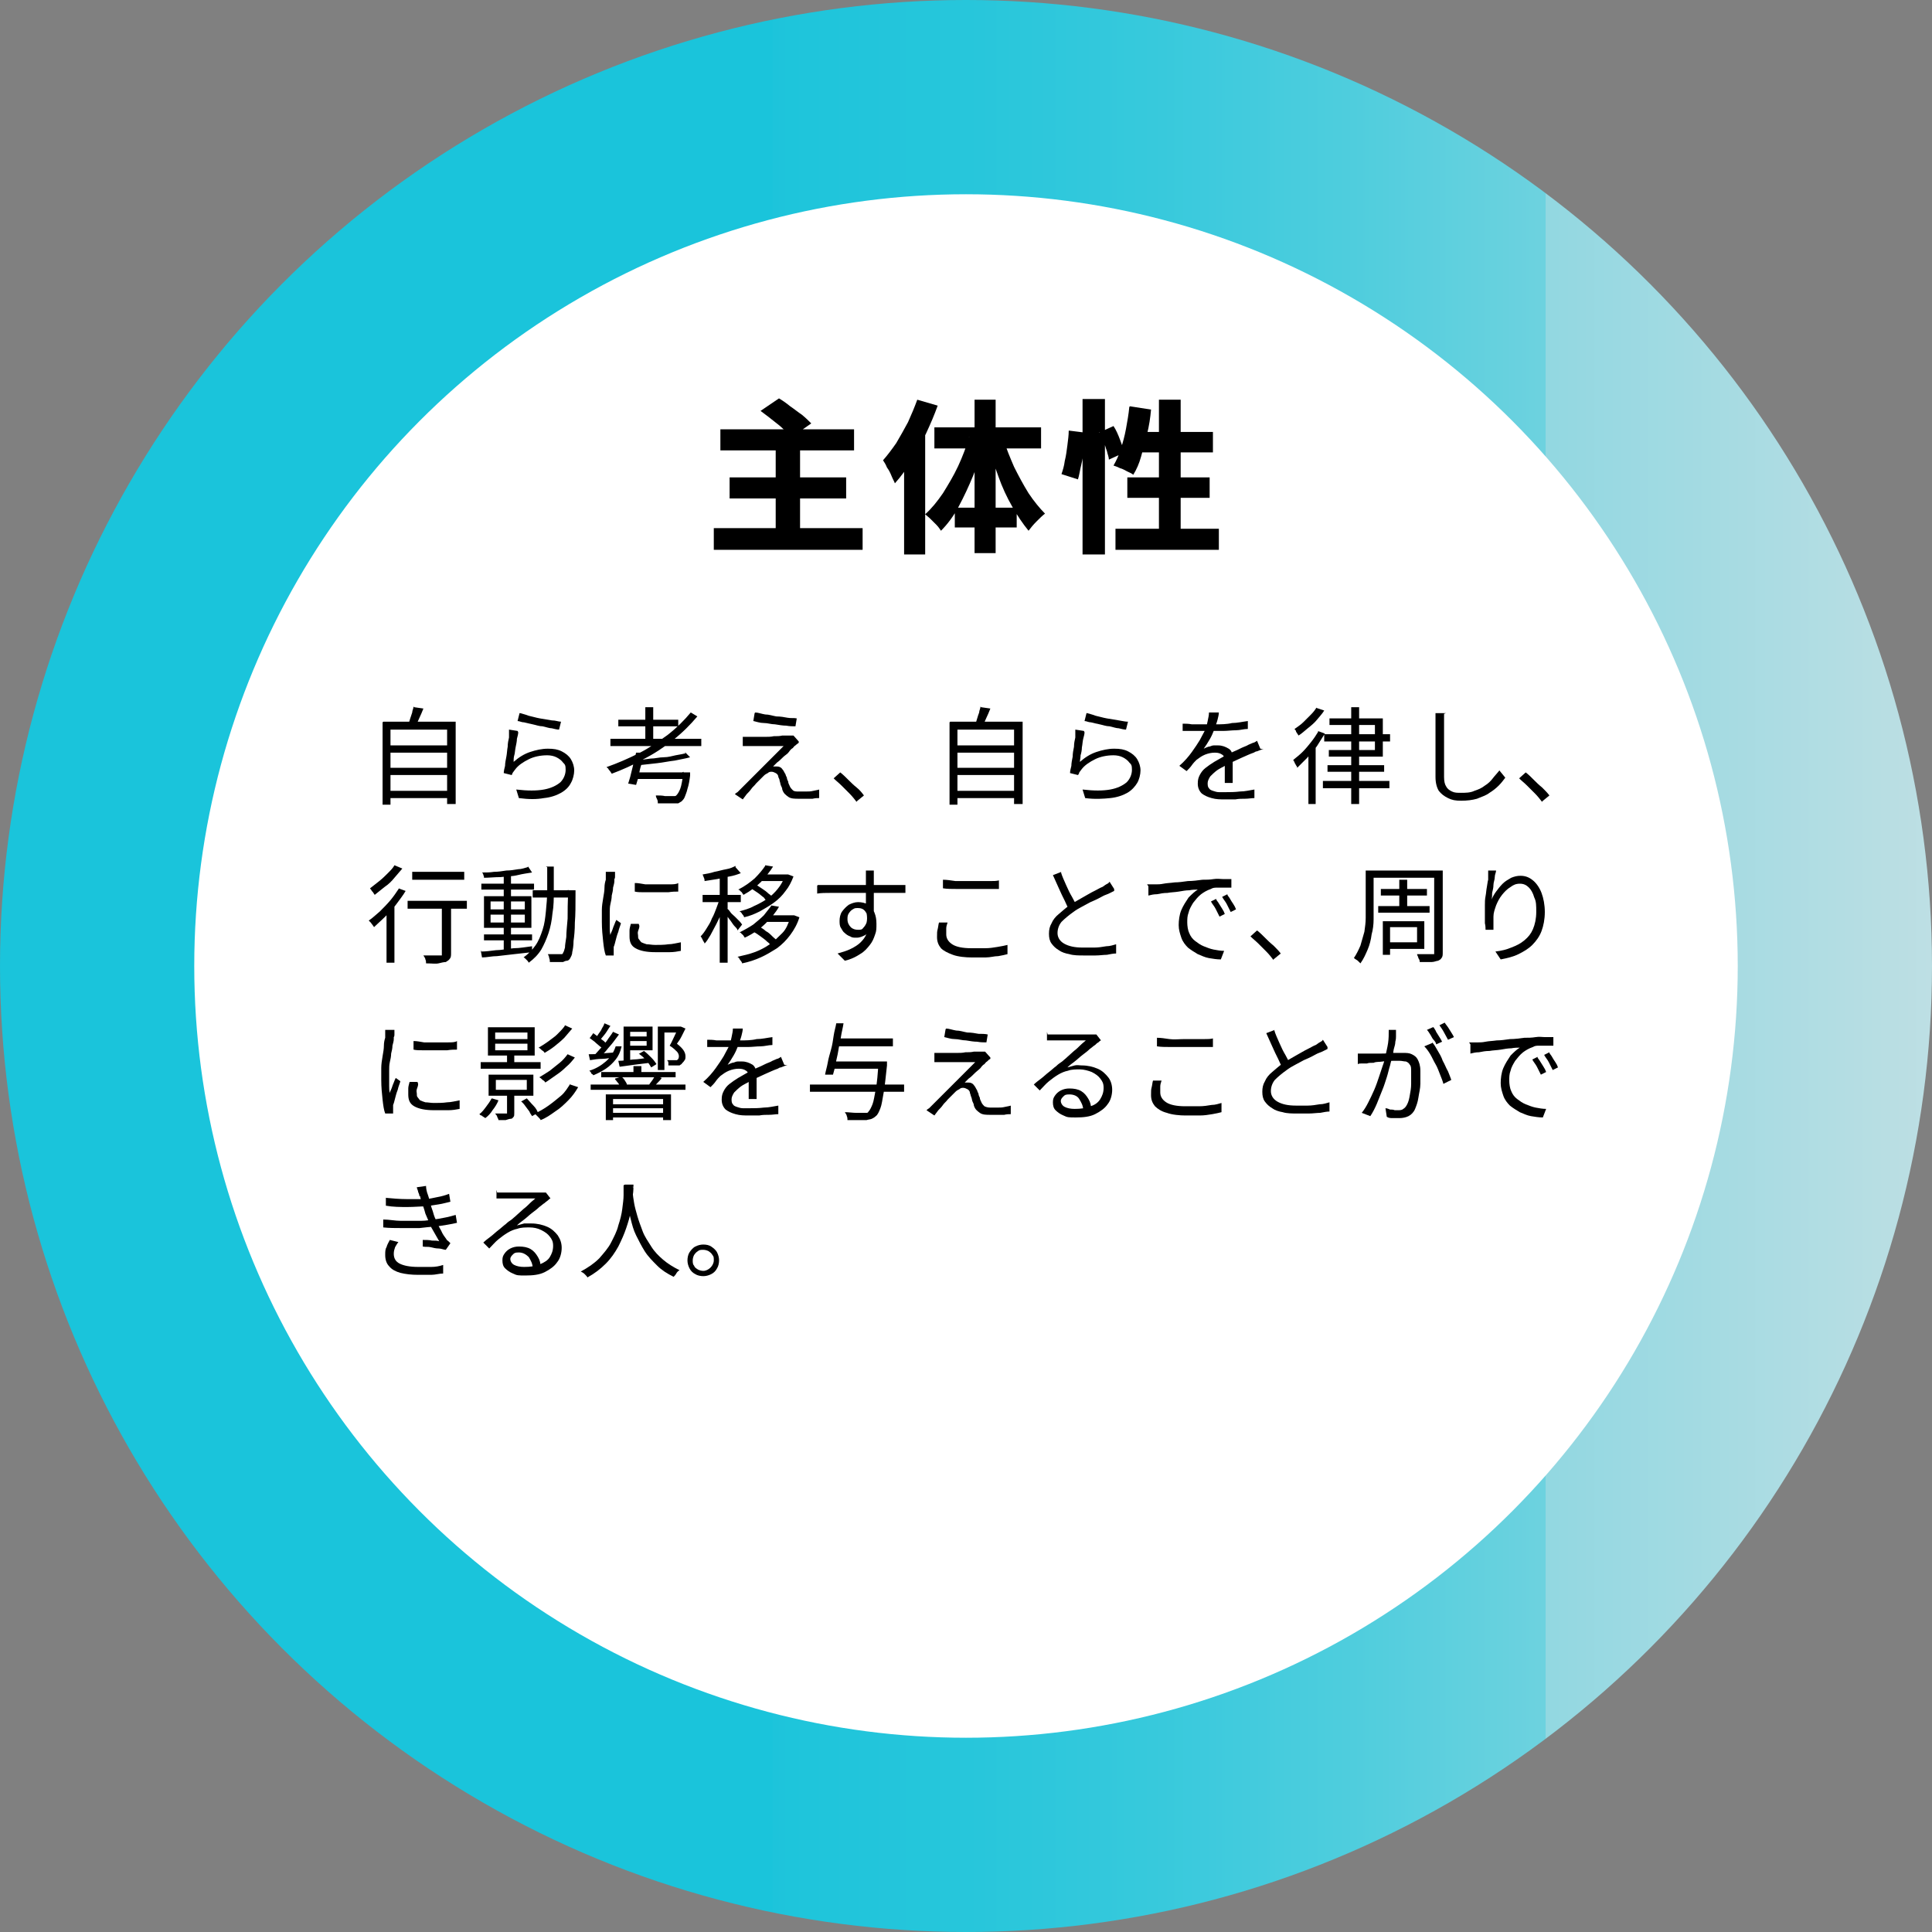 <?xml version="1.0" encoding="UTF-8"?>
<svg id="_レイヤー_1" data-name="レイヤー_1" xmlns="http://www.w3.org/2000/svg" xmlns:xlink="http://www.w3.org/1999/xlink" version="1.1" viewBox="0 0 293.4 293.4">
  <rect x="0" y="0" width="293.4" height="293.4" fill="#808080" stroke="none"/>
  <!-- Generator: Adobe Illustrator 29.1.0, SVG Export Plug-In . SVG Version: 2.1.0 Build 142)  -->
  <defs>
    <style>
      .st0 {
        fill: #fff;
      }

      .st1 {
        fill: url(#_名称未設定グラデーション_25);
        opacity: .8;
      }
    </style>
    <linearGradient id="_名称未設定グラデーション_25" data-name="名称未設定グラデーション 25" x1="293.4" y1="146.7" x2="0" y2="146.7" gradientUnits="userSpaceOnUse">
      <stop offset="0" stop-color="#fff"/>
      <stop offset="0" stop-color="#ccf6fc"/>
      <stop offset=".2" stop-color="#96edf9"/>
      <stop offset=".2" stop-color="#68e6f6"/>
      <stop offset=".3" stop-color="#42e0f4"/>
      <stop offset=".4" stop-color="#25dbf3"/>
      <stop offset=".5" stop-color="#10d7f1"/>
      <stop offset=".6" stop-color="#04d5f1"/>
      <stop offset=".6" stop-color="#00d5f1"/>
    </linearGradient>
  </defs>
  <circle class="st1" cx="146.7" cy="146.7" r="146.7"/>
  <circle class="st0" cx="146.7" cy="146.7" r="117.2"/>
  <g>
    <path d="M108.4,80.2h22.6v3.3h-22.6v-3.3ZM109.4,65.2h20.3v3.2h-20.3v-3.2ZM110.8,72.5h17.7v3.2h-17.7v-3.2ZM115.5,62.4l2.8-1.9c.5.3,1.1.7,1.7,1.2.6.4,1.2.9,1.8,1.3.6.5,1,.9,1.4,1.3l-3,2.1c-.3-.4-.7-.8-1.3-1.3-.5-.5-1.1-.9-1.7-1.4-.6-.5-1.2-.9-1.7-1.3ZM117.8,68.1h3.7v13.8h-3.7v-13.8Z"/>
    <path d="M139.3,60.7l3.1.9c-.5,1.4-1.1,2.8-1.8,4.3-.7,1.4-1.4,2.8-2.2,4.1-.8,1.3-1.6,2.4-2.5,3.4-.1-.3-.3-.6-.5-1.1s-.4-.9-.7-1.3c-.2-.5-.4-.8-.6-1.1.7-.8,1.3-1.6,2-2.6.6-1,1.2-2.1,1.8-3.2.5-1.1,1-2.3,1.4-3.4ZM137.4,67.7l3.1-3.1h0v19.6h-3.2v-16.5ZM147.1,66.4l2.4.6c-.5,1.8-1,3.5-1.7,5.2-.7,1.7-1.4,3.2-2.2,4.7s-1.7,2.7-2.7,3.7c-.2-.3-.4-.6-.7-.9-.3-.3-.6-.6-.9-.9s-.6-.5-.8-.7c1-.9,1.8-1.9,2.7-3.2.8-1.3,1.6-2.6,2.3-4.1.7-1.5,1.2-2.9,1.7-4.4ZM141.9,64.9h16.2v3.2h-16.2v-3.2ZM145,77.1h9.4v3h-9.4v-3ZM148,60.7h3.2v23.3h-3.2v-23.3ZM152.4,66.7c.4,1.4,1,2.8,1.6,4.2.7,1.4,1.4,2.7,2.2,4,.8,1.2,1.7,2.3,2.5,3.1-.4.3-.8.7-1.3,1.2-.5.5-.9,1-1.2,1.4-.9-1.1-1.7-2.3-2.5-3.7-.8-1.4-1.5-2.9-2.1-4.6s-1.2-3.3-1.6-4.9l2.3-.7Z"/>
    <path d="M162.4,65.4l2.4.3c0,.7-.1,1.5-.2,2.4-.1.9-.2,1.7-.4,2.5-.2.8-.3,1.6-.5,2.2l-2.5-.8c.2-.6.4-1.2.5-2,.2-.8.3-1.6.4-2.4.1-.8.2-1.5.2-2.2ZM164.4,60.6h3.4v23.6h-3.4v-23.6ZM166.9,65.7l2.2-1c.4.6.7,1.3,1,2.1.3.8.5,1.4.7,1.9l-2.4,1.1c0-.4-.2-.8-.3-1.3-.2-.5-.3-1-.5-1.5s-.4-1-.6-1.4ZM171.6,61.7l3.2.5c-.1,1.2-.3,2.5-.6,3.7-.3,1.2-.6,2.3-.9,3.4-.3,1.1-.7,2-1.2,2.8-.2-.2-.5-.3-.9-.5-.4-.2-.7-.4-1.1-.5-.4-.2-.7-.3-1-.4.4-.7.8-1.5,1.1-2.5.3-.9.6-2,.8-3.1.2-1.1.4-2.2.5-3.3ZM169.4,80.3h15.7v3.2h-15.7v-3.2ZM171.2,72.5h12.5v3.1h-12.5v-3.1ZM172.7,65.6h11.5v3.1h-12.5l1-3.1ZM176,60.7h3.3v21.4h-3.3v-21.4Z"/>
  </g>
  <g>
    <path d="M58.2,109.6h11v12.5h-1.3v-11.3h-8.6v11.4h-1.2v-12.5ZM59,113.2h9.3v1.1h-9.3v-1.1ZM59,116.6h9.3v1.1h-9.3v-1.1ZM59,120.1h9.3v1.1h-9.3v-1.1ZM62.9,107.4l1.4.2c-.2.5-.4,1-.6,1.4-.2.5-.4.9-.6,1.2l-1.1-.2c.1-.3.2-.5.3-.9.1-.3.2-.6.3-.9,0-.3.2-.6.2-.9Z"/>
    <path d="M78.7,111.2c0,.3-.1.6-.2,1,0,.4-.1.8-.2,1.3s-.1.9-.2,1.2-.1.7-.1,1c.8-.7,1.6-1.2,2.5-1.5.9-.3,1.8-.5,2.7-.5s1.5.1,2.1.4c.6.3,1.1.7,1.4,1.2.3.5.5,1.1.5,1.7s-.2,1.4-.5,1.9c-.3.6-.8,1.1-1.5,1.5s-1.6.7-2.6.8c-1.1.2-2.3.2-3.8,0l-.4-1.3c1.7.2,3.1.2,4.2,0,1.1-.2,1.9-.6,2.5-1.1.5-.5.8-1.2.8-1.9s-.1-.8-.4-1.1c-.2-.3-.6-.6-1-.8-.4-.2-.9-.3-1.4-.3-1,0-2,.2-2.8.6-.8.4-1.6.9-2.1,1.6-.1.1-.2.3-.3.4s-.1.3-.2.4l-1.2-.3c0-.3.1-.7.2-1.1,0-.4.1-.9.2-1.4s.1-1,.2-1.5c0-.5.1-1,.2-1.4,0-.5,0-.8,0-1.2l1.3.2ZM79,108.3c.3.1.8.2,1.3.4.5.1,1.1.3,1.7.4.6.1,1.2.2,1.8.3.6,0,1,.2,1.4.2l-.3,1.2c-.3,0-.7-.1-1.1-.2-.4,0-.9-.2-1.4-.3-.5,0-1-.2-1.5-.3-.5-.1-.9-.2-1.3-.3-.4,0-.7-.2-1-.2l.3-1.2Z"/>
    <path d="M104.9,108.2l1,.6c-1.1,1.3-2.3,2.5-3.7,3.6-1.4,1.1-2.9,2.1-4.5,2.9-1.6.9-3.2,1.6-4.8,2.2,0,0-.1-.2-.2-.3,0-.1-.2-.2-.3-.4,0-.1-.2-.2-.3-.3,1.7-.6,3.3-1.3,4.9-2.1,1.6-.8,3-1.8,4.4-2.8,1.4-1.1,2.5-2.2,3.5-3.4ZM92.7,112.2h13.8v1.1h-13.8v-1.1ZM93.9,109.3h9.1v1h-9.1v-1ZM96.6,114.3h1.2c-.1.7-.2,1.2-.4,1.8s-.3,1.1-.4,1.7c-.1.5-.3,1-.4,1.4l-1.2-.2c.1-.4.3-.9.4-1.4.1-.5.3-1.1.4-1.7s.3-1.1.4-1.6ZM96.4,117.3h7.5v1h-7.7l.3-1ZM104,114.2l.8.8c-.7.2-1.4.3-2.3.5-.9.1-1.8.3-2.7.4-.9.1-1.8.2-2.7.3,0-.1,0-.3-.1-.4,0-.2-.1-.3-.2-.4.6,0,1.3-.1,2-.2.7,0,1.3-.2,2-.2.7,0,1.3-.2,1.8-.3.6-.1,1.1-.2,1.5-.3ZM98,107.4h1.2v5.2h-1.2v-5.2ZM103.6,117.3h1.2c0,.1,0,.3,0,.3,0,0,0,.2,0,.2-.1.8-.2,1.4-.4,2-.1.5-.3.9-.4,1.2s-.3.5-.5.7c-.2.1-.3.2-.5.3-.2,0-.4,0-.7,0-.2,0-.6,0-1,0-.4,0-.9,0-1.4,0,0-.2,0-.4-.1-.6s-.2-.4-.2-.6c.5,0,1,0,1.4.1.5,0,.8,0,1,0s.3,0,.4,0,.2,0,.3-.1c.2-.2.4-.5.6-1,.2-.5.3-1.3.5-2.4v-.2Z"/>
    <path d="M121.3,112.8c-.1.1-.3.2-.5.4-.2.1-.3.3-.4.4-.2.1-.4.3-.6.6s-.6.5-.9.8c-.3.3-.6.6-.9.8-.3.3-.5.5-.6.6,0,0,.2,0,.3,0,.1,0,.2,0,.3,0,.3,0,.6.1.8.4.2.2.3.5.5.8,0,.1.1.3.2.5,0,.2.1.4.2.6,0,.2.1.4.2.6.1.3.3.5.5.7s.5.2.9.2.7,0,1.1,0c.4,0,.7,0,1.1-.1s.6-.1.9-.2v1.3c-.3,0-.6,0-1,.1-.4,0-.7,0-1.1,0-.4,0-.7,0-1,0-.6,0-1.2,0-1.6-.3s-.7-.5-.9-1.1c0-.2-.1-.4-.2-.6s-.1-.5-.2-.7c0-.2-.1-.4-.2-.6,0-.3-.2-.5-.4-.6-.2-.1-.4-.2-.6-.2s-.4,0-.6.2c-.2.1-.4.2-.6.4-.1.1-.3.3-.5.5-.2.2-.4.4-.7.7-.2.3-.5.5-.7.8s-.5.6-.7.8c-.2.3-.4.5-.6.8l-1.2-.8c0,0,.2-.2.4-.3.1-.1.3-.3.4-.4.1-.1.3-.3.6-.6.3-.3.6-.6,1-1s.8-.8,1.3-1.3c.5-.5.9-.9,1.4-1.4.5-.5.9-.9,1.3-1.3.4-.4.7-.7,1-1-.2,0-.5,0-.9,0-.4,0-.7,0-1.1,0-.4,0-.8,0-1.1,0-.4,0-.7,0-1,0s-.6,0-.8,0c-.3,0-.5,0-.7,0s-.4,0-.6,0v-1.4c0,0,.3,0,.5,0,.2,0,.5,0,.7,0,.2,0,.5,0,.8,0,.4,0,.8,0,1.3,0,.5,0,1,0,1.4-.1.5,0,.9,0,1.3-.1.4,0,.7,0,1,0,.1,0,.3,0,.4,0s.3,0,.3,0l.8.9ZM114.7,108.2c.4,0,.9.2,1.5.3.6,0,1.1.2,1.7.3.6,0,1.2.1,1.7.2s1,0,1.4.1l-.2,1.2c-.4,0-.9,0-1.4-.1-.5,0-1.1-.1-1.7-.2-.6,0-1.1-.2-1.7-.2-.6,0-1.1-.2-1.6-.3l.2-1.2Z"/>
    <path d="M130.1,121.8c-.3-.4-.7-.9-1.1-1.3s-.8-.8-1.2-1.2-.8-.7-1.2-1.1l1-.9c.4.3.8.7,1.2,1.1s.8.8,1.3,1.2.8.8,1.1,1.2l-1.1.9Z"/>
    <path d="M144.3,109.6h11v12.5h-1.3v-11.3h-8.6v11.4h-1.2v-12.5ZM145.1,113.2h9.3v1.1h-9.3v-1.1ZM145.1,116.6h9.3v1.1h-9.3v-1.1ZM145.1,120.1h9.3v1.1h-9.3v-1.1ZM149,107.4l1.4.2c-.2.5-.4,1-.6,1.4-.2.5-.4.9-.6,1.2l-1.1-.2c.1-.3.2-.5.3-.9s.2-.6.3-.9c0-.3.2-.6.2-.9Z"/>
    <path d="M164.7,111.2c0,.3-.1.6-.2,1s-.1.8-.2,1.3c0,.4-.1.9-.2,1.2,0,.4-.1.7-.1,1,.8-.7,1.6-1.2,2.5-1.5.9-.3,1.8-.5,2.7-.5s1.5.1,2.1.4c.6.3,1.1.7,1.4,1.2.3.5.5,1.1.5,1.7s-.2,1.4-.5,1.9-.8,1.1-1.5,1.5c-.7.4-1.6.7-2.6.8s-2.3.2-3.8,0l-.4-1.3c1.7.2,3.1.2,4.2,0,1.1-.2,1.9-.6,2.5-1.1.5-.5.8-1.2.8-1.9s-.1-.8-.4-1.1c-.2-.3-.6-.6-1-.8-.4-.2-.9-.3-1.4-.3-1,0-2,.2-2.8.6-.8.4-1.6.9-2.1,1.6-.1.1-.2.3-.3.4,0,.1-.1.3-.2.4l-1.2-.3c0-.3.1-.7.2-1.1,0-.4.1-.9.2-1.4,0-.5.1-1,.2-1.5,0-.5.1-1,.2-1.4,0-.5,0-.8,0-1.2l1.3.2ZM165.1,108.3c.3.1.8.2,1.3.4.5.1,1.1.3,1.7.4.6.1,1.2.2,1.8.3s1,.2,1.4.2l-.3,1.2c-.3,0-.7-.1-1.1-.2-.4,0-.9-.2-1.4-.3-.5,0-1-.2-1.5-.3-.5-.1-.9-.2-1.3-.3-.4,0-.7-.2-1-.2l.3-1.2Z"/>
    <path d="M185.1,108.2c0,.3-.1.7-.2,1.1s-.3.9-.5,1.5c-.2.5-.4,1-.7,1.5s-.6,1-.9,1.4c.2-.1.4-.2.7-.3.3,0,.5-.2.8-.2.3,0,.5,0,.7,0,.6,0,1.1.2,1.6.5s.6.9.6,1.5v.8c0,.3,0,.6,0,1,0,.3,0,.7,0,1,0,.3,0,.6,0,.9h-1.2c0-.2,0-.5,0-.8,0-.3,0-.6,0-.9,0-.3,0-.6,0-.9,0-.3,0-.5,0-.7,0-.5-.1-.8-.4-1-.3-.2-.6-.3-1.1-.3s-1,.1-1.5.3-.9.5-1.3.8c-.2.2-.5.5-.7.8-.2.3-.5.6-.8.9l-1.1-.8c.8-.7,1.4-1.4,1.9-2.1.5-.7.9-1.3,1.2-1.8.3-.6.6-1.1.8-1.5.2-.4.3-.9.4-1.4.1-.5.2-.9.2-1.3h1.3ZM179.6,109.9c.4,0,.9,0,1.4.1.5,0,.9,0,1.3,0,.7,0,1.5,0,2.3,0,.8,0,1.7,0,2.5-.2.8,0,1.6-.2,2.4-.3v1.2c-.6,0-1.2.2-1.8.2-.6,0-1.3.1-1.9.1-.7,0-1.3,0-1.9,0-.6,0-1.2,0-1.7,0s-.5,0-.8,0c-.3,0-.6,0-.9,0-.3,0-.6,0-.9,0v-1.2ZM191.9,113.8c-.1,0-.3,0-.5.1s-.3.1-.5.2c-.2,0-.3.1-.5.2-.6.2-1.2.5-1.9.8-.7.3-1.5.7-2.3,1.1-.5.3-1,.5-1.4.8-.4.3-.7.6-1,.9-.2.3-.4.7-.4,1s0,.6.2.8c.1.2.3.3.6.4s.6.2.9.2c.3,0,.7,0,1.1,0,.6,0,1.3,0,2.1-.1.8,0,1.5-.2,2.2-.3v1.3c-.4,0-.9.1-1.4.1-.5,0-1,0-1.5.1-.5,0-1,0-1.5,0-.8,0-1.4,0-2.1-.2s-1.1-.4-1.5-.7c-.4-.4-.6-.9-.6-1.5s.1-.9.3-1.3c.2-.4.5-.8.9-1.1.4-.3.8-.6,1.3-.9.5-.3.9-.5,1.4-.8.5-.3,1-.5,1.4-.7.5-.2.9-.4,1.3-.6.4-.2.8-.3,1.1-.5.2-.1.5-.2.7-.3.2,0,.4-.2.6-.3l.5,1.2Z"/>
    <path d="M200.1,111l1.1.4c-.4.6-.8,1.3-1.2,1.9s-1,1.2-1.5,1.8c-.5.5-1,1-1.5,1.5,0,0,0-.2-.2-.4,0-.1-.2-.3-.2-.4,0-.1-.2-.3-.2-.4.5-.4,1-.8,1.4-1.2.5-.5.9-1,1.3-1.5s.8-1.1,1.1-1.6ZM199.9,107.5l1.2.4c-.3.5-.7.9-1.1,1.4s-.9.9-1.4,1.3-.9.8-1.4,1.1c0,0-.1-.2-.2-.3,0-.1-.2-.2-.2-.4,0-.1-.2-.2-.2-.3.4-.3.9-.6,1.3-1,.4-.4.8-.8,1.2-1.2.4-.4.7-.8.9-1.2ZM198.7,113.8l1.1-1.1h0v9.4h-1.1v-8.3ZM200.9,118.6h10.1v1.1h-10.1v-1.1ZM201.1,111.5h10v1.1h-10v-1.1ZM201.6,116.2h8.6v1h-8.6v-1ZM201.9,109.1h8.1v5.8h-8.2v-1h7v-3.8h-6.9v-1ZM205.2,107.4h1.2v14.7h-1.2v-14.7Z"/>
    <path d="M219.3,108.4c0,.3,0,.5,0,.8,0,.3,0,.5,0,.8,0,.4,0,1,0,1.7,0,.7,0,1.4,0,2.1s0,1.5,0,2.2,0,1.4,0,2,.1,1.1.3,1.4c.2.4.5.6.9.8s.8.2,1.4.2,1.4,0,2-.3c.6-.2,1.1-.4,1.6-.8.5-.3.9-.7,1.2-1.1s.7-.8,1-1.2l.9,1.1c-.3.4-.6.8-1,1.2-.4.4-.9.8-1.4,1.1-.5.4-1.2.6-1.9.9-.7.2-1.5.3-2.4.3s-1.4-.1-2-.4-1-.6-1.4-1.1c-.3-.5-.5-1.2-.5-2.1s0-1,0-1.6c0-.6,0-1.2,0-1.8,0-.6,0-1.2,0-1.8,0-.6,0-1.1,0-1.6,0-.5,0-.9,0-1.2s0-.6,0-.9,0-.5,0-.8h1.6Z"/>
    <path d="M234.2,121.8c-.3-.4-.7-.9-1.1-1.3s-.8-.8-1.2-1.2c-.4-.4-.8-.7-1.2-1.1l1-.9c.4.3.8.7,1.2,1.1s.8.8,1.3,1.2c.4.4.8.8,1.1,1.2l-1.1.9Z"/>
    <path d="M60.5,134.9l1.1.4c-.4.7-.9,1.3-1.4,2-.5.7-1.1,1.3-1.7,1.9-.6.6-1.2,1.1-1.7,1.6,0,0-.1-.2-.2-.3-.1-.1-.2-.3-.3-.4-.1-.1-.2-.2-.3-.3.6-.4,1.1-.9,1.7-1.4.5-.5,1.1-1.1,1.6-1.7s.9-1.2,1.3-1.8ZM59.9,131.4l1.2.5c-.4.5-.8.9-1.2,1.4s-.9,1-1.5,1.4c-.5.4-1,.8-1.5,1.2,0,0-.1-.2-.2-.3,0-.1-.2-.2-.3-.4,0-.1-.2-.2-.2-.3.4-.3.9-.7,1.4-1.1.5-.4.9-.8,1.3-1.2.4-.4.8-.8,1-1.2ZM58.7,138.1l1.1-1.1h.1v9.2h-1.2v-8.1ZM61.9,136.8h9v1.2h-9v-1.2ZM62.6,132.4h7.9v1.2h-7.9v-1.2ZM67.3,137.2h1.2v7.5c0,.4,0,.7-.2.9-.1.2-.3.3-.6.5-.3,0-.7.1-1.1.2s-1.1,0-1.9,0c0-.2,0-.4-.1-.6,0-.2-.2-.4-.3-.6.4,0,.7,0,1.1,0s.6,0,.9,0c.3,0,.4,0,.5,0,.1,0,.3,0,.3,0s0-.1,0-.3v-7.4Z"/>
    <path d="M73.1,134.2h8v.9h-8v-.9ZM73.1,144.5c.7,0,1.4-.1,2.2-.2.8,0,1.7-.2,2.7-.3,1,0,1.9-.2,2.8-.3v.9c-.9.1-1.8.2-2.7.3-.9.1-1.8.2-2.6.3-.8,0-1.6.2-2.3.2l-.2-1.1ZM80.2,131.6l.6.9c-.6.1-1.4.2-2.2.4s-1.7.2-2.6.3c-.9,0-1.7.1-2.5.1,0-.1,0-.3-.1-.4,0-.2-.1-.3-.2-.4.6,0,1.2,0,1.8-.1.6,0,1.3-.1,1.9-.2.6,0,1.2-.1,1.8-.2.5,0,1-.2,1.4-.3ZM73.5,141.9h7.3v.9h-7.3v-.9ZM73.5,136.1h7.2v4.8h-7.2v-4.8ZM74.5,136.9v1.2h5.2v-1.2h-5.2ZM74.5,138.9v1.2h5.2v-1.2h-5.2ZM76.5,132.7h1.1v11.8h-1.1v-11.8ZM82.9,131.6h1.2c0,1.3,0,2.5,0,3.7,0,1.2,0,2.3-.2,3.4-.1,1.1-.3,2.1-.6,3-.3.9-.7,1.8-1.1,2.5-.5.8-1.1,1.4-1.9,2,0,0-.1-.2-.2-.3s-.2-.2-.3-.3c-.1-.1-.2-.2-.3-.2.7-.5,1.3-1.1,1.8-1.8.5-.7.8-1.5,1.1-2.4.3-.9.4-1.8.5-2.8s.2-2.1.2-3.2c0-1.1,0-2.3,0-3.5ZM80.9,135.2h5.8v1.1h-5.8v-1.1ZM86.2,135.2h1.2v.6c0,1.7,0,3.1-.1,4.3,0,1.2-.1,2.1-.2,2.8,0,.7-.1,1.3-.2,1.7,0,.4-.2.7-.3.9-.1.2-.3.4-.5.4-.2,0-.4.1-.6.2-.2,0-.5,0-.9,0-.4,0-.7,0-1.1,0,0-.2,0-.4-.1-.6,0-.2-.1-.4-.2-.6.4,0,.8,0,1.1,0,.3,0,.6,0,.7,0s.2,0,.3,0c0,0,.2,0,.2-.2.1-.1.2-.4.3-.8,0-.4.1-.9.2-1.6,0-.7.1-1.6.2-2.8,0-1.1,0-2.5.1-4.1v-.3Z"/>
    <path d="M93.4,132.8c0,0,0,.2,0,.3,0,.1,0,.3-.1.4,0,.1,0,.2,0,.3,0,.3-.1.6-.2,1,0,.4-.1.8-.2,1.2,0,.4-.1.9-.2,1.3s-.1.9-.1,1.3c0,.4,0,.8,0,1.2s0,.8,0,1.1c0,.4,0,.7.1,1.1,0-.2.2-.5.3-.8.1-.3.2-.6.3-.8.1-.3.2-.5.3-.7l.7.5c-.1.4-.3.8-.4,1.3-.2.5-.3.9-.4,1.3-.1.4-.2.8-.3,1,0,.1,0,.2,0,.4,0,.1,0,.3,0,.3,0,0,0,.2,0,.3s0,.2,0,.3h-1.2c-.2-.5-.3-1.2-.4-2.1-.1-.9-.2-1.9-.2-3s0-1.2,0-1.8.1-1.2.2-1.8.2-1.1.2-1.6.1-.9.2-1.2c0-.2,0-.4,0-.6,0-.2,0-.4,0-.6h1.4ZM97.1,140.6c0,.3-.1.5-.2.8s0,.5,0,.7,0,.4.1.5.2.3.4.5c.2.1.5.2.8.3.4,0,.8.1,1.3.1s1.4,0,2-.1c.6,0,1.3-.2,1.9-.3v1.3c-.5.1-1.1.2-1.7.2s-1.4,0-2.2,0c-1.3,0-2.3-.2-3-.6s-.9-1-.9-1.8,0-.6,0-.9c0-.3.1-.6.2-1h1.2ZM96.5,134.1c.4,0,.9.1,1.5.2.6,0,1.2,0,1.8,0,.6,0,1.2,0,1.8,0s1.1,0,1.4-.2v1.3c-.4,0-.9,0-1.5.1-.6,0-1.2,0-1.8,0s-1.2,0-1.8,0c-.6,0-1.1,0-1.5-.1v-1.3Z"/>
    <path d="M109.4,136.4l.8.3c-.2.6-.4,1.1-.6,1.8-.2.6-.5,1.2-.8,1.8-.3.6-.6,1.1-.9,1.7-.3.5-.6,1-.9,1.3,0-.2-.2-.3-.3-.6-.1-.2-.2-.4-.3-.5.3-.3.6-.7.9-1.2s.6-.9.8-1.5c.3-.5.5-1.1.7-1.6.2-.5.4-1.1.5-1.5ZM111.7,131.7l.8.9c-.5.2-1.1.4-1.7.5s-1.3.3-1.9.4c-.7.1-1.3.2-1.9.3,0-.1,0-.3-.1-.5s-.1-.3-.2-.5c.6-.1,1.2-.2,1.8-.4.6-.1,1.2-.3,1.8-.4s1-.3,1.4-.5ZM106.7,135.9h5.8v1.1h-5.8v-1.1ZM109.3,132.8h1.2v13.4h-1.2v-13.4ZM110.4,138c.1,0,.3.2.5.5s.4.4.7.7c.2.2.5.5.7.7.2.2.3.4.4.5l-.7.9c0-.2-.2-.4-.4-.6-.2-.2-.4-.5-.6-.8s-.4-.5-.6-.8-.4-.4-.5-.6l.6-.5ZM120.1,139h.5s.8.3.8.3c-.3,1-.8,1.9-1.4,2.7-.6.8-1.2,1.4-2,2-.8.5-1.6,1-2.5,1.4s-1.8.7-2.8.9c0-.1-.1-.3-.3-.5-.1-.2-.2-.4-.4-.5.9-.2,1.8-.4,2.6-.7.8-.3,1.6-.7,2.3-1.2.7-.5,1.3-1.1,1.9-1.7s.9-1.4,1.2-2.3v-.2ZM116.2,131.4l1.2.2c-.5.8-1.1,1.5-1.8,2.3-.7.7-1.6,1.4-2.7,2,0,0-.1-.2-.2-.3,0-.1-.2-.2-.3-.3,0-.1-.2-.2-.3-.2,1-.5,1.8-1.1,2.5-1.7.7-.7,1.2-1.3,1.6-1.9ZM117.1,137.5l1.2.2c-.5.9-1.2,1.7-2,2.5-.8.8-1.9,1.6-3.2,2.2,0,0-.1-.2-.2-.3,0-.1-.2-.2-.3-.3,0-.1-.2-.2-.3-.2.8-.4,1.5-.8,2.1-1.2.6-.5,1.1-.9,1.6-1.4.4-.5.8-1,1.1-1.4ZM119.3,132.8h.4s.8.3.8.3c-.3.8-.7,1.6-1.2,2.2-.5.7-1.1,1.3-1.8,1.8-.7.5-1.4.9-2.1,1.3-.8.4-1.5.7-2.4.9,0-.1-.1-.3-.3-.5-.1-.2-.2-.3-.4-.4.7-.2,1.5-.4,2.2-.8.7-.3,1.4-.7,2-1.1s1.2-1,1.6-1.5c.5-.6.8-1.2,1.1-1.9v-.2ZM114.1,135l.8-.6c.3.2.6.4.9.6.3.2.6.4.9.7.3.2.5.4.7.6l-.8.7c-.2-.2-.4-.4-.6-.7-.3-.2-.6-.5-.9-.7-.3-.2-.6-.4-.9-.6ZM114.5,141.4l.8-.7c.3.2.7.4,1,.7.4.2.7.5,1,.8.3.3.6.5.8.7l-.9.8c-.2-.2-.4-.5-.7-.7-.3-.3-.6-.5-1-.8-.4-.3-.7-.5-1.1-.7ZM115.8,132.8h3.9v1h-4.6l.7-1ZM116.6,139h3.8v1h-4.5l.7-1Z"/>
    <path d="M124.2,134.4c.4,0,.9,0,1.5,0,.6,0,1.1,0,1.8,0s1.3,0,1.9,0c.6,0,1.3,0,1.8,0,.6,0,1.1,0,1.6,0h2.8c.4,0,.8,0,1.1,0,.3,0,.6,0,.8,0v1.2c-.5,0-1.1,0-1.8,0-.8,0-1.7,0-2.9,0s-1.4,0-2.2,0c-.8,0-1.5,0-2.3,0s-1.5,0-2.2,0c-.7,0-1.4,0-2,.1v-1.2ZM132.6,139.1c0,.7-.1,1.3-.3,1.8-.2.5-.5.8-.9,1.1-.4.2-.8.4-1.3.4s-.7,0-1-.2c-.3-.1-.6-.3-.8-.5-.3-.2-.4-.5-.6-.8s-.2-.7-.2-1.1.1-1,.4-1.4c.3-.4.6-.7,1-1,.4-.2.9-.4,1.4-.4s1.1.1,1.6.4.7.7.9,1.2c.2.5.3,1,.3,1.7s0,1.1-.2,1.6c-.2.6-.4,1.1-.8,1.6-.4.5-.8,1-1.5,1.4-.6.4-1.4.8-2.3,1l-1.1-1.1c.7-.2,1.4-.4,2-.7s1.1-.6,1.5-1,.7-.8.9-1.3.3-1.1.3-1.8-.2-1.2-.5-1.6-.7-.5-1.1-.5-.5,0-.8.2c-.2.1-.4.3-.6.6-.2.3-.2.6-.2.9,0,.5.2.9.5,1.2.3.3.7.4,1.1.4s.6,0,.8-.3c.2-.2.4-.5.5-.8.1-.4.1-.9,0-1.4l.9.4ZM132.7,132.2c0,0,0,.2,0,.3,0,.1,0,.3,0,.4,0,.1,0,.2,0,.3,0,.2,0,.5,0,.8v1.2c0,.4,0,.8,0,1.3s0,.8,0,1.2c0,.4,0,.7,0,.9l-1.2-.6v-1.7c0-.4,0-.8,0-1.2,0-.4,0-.8,0-1.1,0-.3,0-.6,0-.8,0-.2,0-.4,0-.6s0-.3,0-.4h1.5Z"/>
    <path d="M143.9,140.1c-.1.3-.2.6-.2.9,0,.3,0,.6,0,.9,0,.6.3,1.1.9,1.5.6.4,1.6.6,2.9.6s1.4,0,2.1,0c.7,0,1.3-.1,1.9-.2s1.1-.2,1.5-.3v1.4c-.4.1-.8.2-1.4.3-.6,0-1.2.2-1.9.2-.7,0-1.4,0-2.2,0s-2-.1-2.8-.4-1.4-.6-1.8-1c-.4-.5-.6-1-.6-1.7s0-.8.1-1.2.1-.7.2-1h1.3ZM143.2,133.6c.6,0,1.2.1,1.9.2.7,0,1.5,0,2.3,0s1,0,1.5,0c.5,0,1,0,1.5,0,.5,0,.9,0,1.3-.1v1.3c-.4,0-.8,0-1.3,0s-1,0-1.5,0c-.5,0-1,0-1.5,0-.8,0-1.5,0-2.2,0-.7,0-1.4,0-2-.1v-1.3Z"/>
    <path d="M169.2,135.3c-.2.1-.4.2-.6.3-.2.1-.4.2-.7.3-.3.1-.6.3-1,.5-.4.2-.8.4-1.3.6-.4.2-.9.5-1.3.7s-.9.5-1.3.8c-.7.5-1.3,1-1.8,1.5-.4.5-.6,1.1-.6,1.7s.3,1.2,1,1.6,1.6.6,2.8.6,1.2,0,1.8,0c.6,0,1.2-.1,1.8-.2.6,0,1.1-.2,1.5-.3v1.4c-.4,0-.9.1-1.4.2-.5,0-1.1.1-1.7.1-.6,0-1.3,0-1.9,0s-1.5,0-2.1-.2c-.6-.1-1.2-.3-1.6-.6-.5-.3-.8-.6-1.1-1-.3-.4-.4-.9-.4-1.5s.1-1.1.4-1.6c.2-.5.6-1,1.1-1.4.5-.4,1-.9,1.6-1.3.4-.3.8-.5,1.3-.8s.9-.5,1.4-.8.9-.5,1.3-.7c.4-.2.7-.4,1-.5.2-.1.4-.3.6-.4.2-.1.4-.2.5-.4l.7,1.1ZM161.1,132.4c.2.7.5,1.3.8,2,.3.7.6,1.3.9,1.8.3.6.6,1.1.8,1.5l-1.1.7c-.3-.4-.5-1-.8-1.6-.3-.6-.6-1.2-.9-1.9-.3-.7-.6-1.3-.9-2l1.3-.5Z"/>
    <path d="M174.2,134.3c.3,0,.6,0,.8,0s.5,0,.6,0c.3,0,.6,0,1.1-.1s1-.1,1.7-.2c.6,0,1.3-.1,2-.2.7,0,1.5-.1,2.2-.2.6,0,1.1,0,1.7-.1s1,0,1.5,0,.8,0,1.2,0v1.3c-.3,0-.6,0-1,0s-.8,0-1.1,0c-.4,0-.7,0-1,.2-.6.2-1.1.5-1.5.8-.5.4-.8.8-1.2,1.3-.3.5-.6,1-.7,1.5-.2.5-.2,1-.2,1.5s.1,1.2.3,1.6c.2.5.5.9.9,1.2.4.3.8.6,1.3.8.5.2,1,.4,1.5.5.5.1,1.1.2,1.6.2l-.5,1.3c-.6,0-1.2-.1-1.8-.2-.6-.1-1.2-.4-1.7-.6-.5-.3-1-.6-1.5-1-.4-.4-.8-.9-1-1.5-.2-.6-.4-1.2-.4-1.9s.1-1.6.4-2.3c.3-.7.7-1.3,1.1-1.9.5-.5.9-.9,1.4-1.2-.3,0-.8,0-1.3.1-.5,0-1,.1-1.6.2s-1.2.1-1.7.2c-.6,0-1.1.1-1.6.2-.5,0-.9.1-1.3.2v-1.4ZM184.7,136.6c.1.2.3.4.4.6.2.3.3.5.5.8.2.3.3.5.4.8l-.8.4c-.2-.4-.4-.8-.6-1.2-.2-.4-.5-.7-.7-1.1l.8-.4ZM186.4,135.9c.1.2.3.4.4.6s.3.5.5.8c.2.3.3.5.4.8l-.8.4c-.2-.4-.4-.8-.6-1.2-.2-.4-.5-.7-.7-1.1l.8-.4Z"/>
    <path d="M193.4,145.8c-.3-.4-.7-.9-1.1-1.3s-.8-.8-1.2-1.2c-.4-.4-.8-.7-1.2-1.1l1-.9c.4.3.8.7,1.2,1.1s.8.8,1.3,1.2c.4.4.8.8,1.1,1.2l-1.1.9Z"/>
    <path d="M207.4,132.2h1.2v5.2c0,.7,0,1.4,0,2.2,0,.8-.1,1.6-.3,2.3-.1.8-.3,1.6-.6,2.3-.3.7-.6,1.4-1.1,2.1,0,0-.2-.2-.3-.3s-.2-.2-.4-.3-.2-.2-.3-.2c.4-.6.7-1.2,1-1.9.2-.7.4-1.4.6-2.1.1-.7.2-1.4.2-2.1,0-.7,0-1.4,0-2v-5.2ZM208.1,132.2h10.3v1.1h-10.3v-1.1ZM209.3,137.6h7.8v1h-7.8v-1ZM209.7,135h7v1h-7v-1ZM210,139.9h1.1v5.1h-1.1v-5.1ZM210.7,139.9h5.6v4.2h-5.6v-1h4.5v-2.3h-4.5v-1ZM212.5,133.6h1.2v4.5h-1.2v-4.5ZM217.9,132.2h1.2v12.4c0,.4,0,.7-.2.9-.1.2-.3.3-.5.4-.2,0-.6.2-1,.2-.4,0-1,0-1.8,0,0-.2,0-.3-.2-.6,0-.2-.2-.4-.2-.6.4,0,.7,0,1,0,.3,0,.6,0,.8,0,.2,0,.4,0,.5,0,.1,0,.3,0,.3,0,0,0,0-.1,0-.3v-12.4Z"/>
    <path d="M227.2,132.2c0,.3-.2.6-.2,1,0,.4-.2.8-.2,1.2,0,.4-.1.8-.2,1.2,0,.4,0,.7-.1,1,.2-.4.4-.8.7-1.2s.6-.8,1-1.2.8-.6,1.3-.9c.5-.2.9-.3,1.4-.3.7,0,1.3.2,1.9.7.5.4,1,1.1,1.3,1.9s.5,1.8.5,2.9-.2,2.1-.5,2.9c-.3.8-.8,1.5-1.4,2.1s-1.3,1-2.1,1.4c-.8.4-1.7.6-2.7.8l-.8-1.2c.9-.1,1.7-.3,2.4-.6.8-.3,1.4-.6,2-1.1s1-1,1.3-1.7c.3-.7.5-1.6.5-2.6s0-1.6-.3-2.2c-.2-.7-.5-1.2-.8-1.5-.4-.4-.8-.6-1.4-.6s-1,.2-1.4.5c-.5.3-.9.7-1.3,1.2-.4.5-.7,1.1-.9,1.6-.2.6-.4,1.1-.4,1.7,0,.3,0,.6,0,.9,0,.3,0,.7,0,1.1h-1.2c0-.2,0-.6-.1-1,0-.4,0-.9,0-1.4s0-.8,0-1.3c0-.5,0-.9.1-1.4s.1-.9.2-1.4.1-.8.2-1.1c0-.2,0-.5,0-.7,0-.2,0-.5,0-.7h1.4Z"/>
    <path d="M59.9,156.8c0,0,0,.2,0,.3,0,.1,0,.3-.1.4,0,.1,0,.2,0,.3,0,.3-.1.6-.2,1,0,.4-.1.8-.2,1.2,0,.4-.1.9-.2,1.3s-.1.9-.1,1.3c0,.4,0,.8,0,1.2s0,.8,0,1.1c0,.4,0,.7.1,1.1,0-.2.2-.5.3-.8.1-.3.2-.6.3-.8.1-.3.2-.5.3-.7l.7.5c-.1.4-.3.8-.4,1.3-.2.5-.3.9-.4,1.3-.1.4-.2.8-.3,1,0,.1,0,.2,0,.4,0,.1,0,.3,0,.3,0,0,0,.2,0,.3s0,.2,0,.3h-1.2c-.2-.5-.3-1.2-.4-2.1-.1-.9-.2-1.9-.2-3s0-1.2,0-1.8.1-1.2.2-1.8.2-1.1.2-1.6.1-.9.2-1.2c0-.2,0-.4,0-.6,0-.2,0-.4,0-.6h1.4ZM63.5,164.6c0,.3-.1.5-.2.8s0,.5,0,.7,0,.4.1.5.2.3.4.5c.2.1.5.2.8.3.4,0,.8.1,1.3.1s1.4,0,2-.1c.6,0,1.3-.2,1.9-.3v1.3c-.5.1-1.1.2-1.7.2s-1.4,0-2.2,0c-1.3,0-2.3-.2-3-.6s-.9-1-.9-1.8,0-.6,0-.9c0-.3.1-.6.2-1h1.2ZM62.9,158.1c.4,0,.9.1,1.5.2.6,0,1.2,0,1.8,0,.6,0,1.2,0,1.8,0s1.1,0,1.4-.2v1.3c-.4,0-.9,0-1.5.1-.6,0-1.2,0-1.8,0s-1.2,0-1.8,0c-.6,0-1.1,0-1.5-.1v-1.3Z"/>
    <path d="M74.7,166.8l1,.3c-.2.5-.5,1-.9,1.5-.3.5-.7.9-1.1,1.2,0,0-.1-.1-.3-.2s-.2-.2-.3-.2c-.1,0-.2-.1-.3-.2.4-.3.7-.7,1-1.1s.6-.8.8-1.2ZM73,161.3h9.1v1h-9.1v-1ZM74.1,156h7.1v4.3h-7.1v-4.3ZM74.2,163.2h6.8v3.2h-6.8v-3.2ZM75.2,156.8v1h4.9v-1h-4.9ZM75.2,158.5v1h4.9v-1h-4.9ZM77,165.8h1.1v3.2c0,.3,0,.5-.1.6s-.2.3-.4.3c-.2,0-.5.1-.8.2-.3,0-.7,0-1.1,0,0-.1-.1-.3-.2-.5,0-.2-.2-.3-.3-.5.4,0,.7,0,1,0s.5,0,.6,0c.1,0,.2,0,.2,0,0,0,0,0,0-.2v-3.2ZM75.3,164v1.5h4.7v-1.5h-4.7ZM77,160.1h1.1v1.6h-1.1v-1.6ZM79.1,167.3l.9-.5c.3.3.6.7,1,1.1s.6.8.7,1.1l-.9.5c-.1-.2-.3-.4-.4-.7-.2-.3-.4-.5-.6-.8-.2-.3-.4-.5-.6-.7ZM86.6,164.7l1.2.4c-.4.7-.9,1.4-1.5,2-.6.6-1.2,1.2-2,1.7-.7.5-1.4,1-2.2,1.3,0-.1-.2-.3-.4-.5-.2-.2-.3-.3-.5-.5.7-.3,1.4-.7,2.1-1.2s1.3-1,1.9-1.5,1-1.2,1.4-1.8ZM85.8,155.7l1.1.5c-.4.5-.8.9-1.2,1.4-.5.5-1,.9-1.5,1.3-.5.4-1,.7-1.5,1,0-.1-.2-.3-.4-.4-.2-.2-.3-.3-.5-.4.5-.3,1-.6,1.4-.9.5-.4,1-.7,1.4-1.1.4-.4.8-.8,1.1-1.2ZM86.2,160.1l1.1.5c-.4.5-.8,1-1.3,1.4-.5.5-1,.9-1.6,1.3s-1.1.8-1.6,1.1c0-.1-.2-.3-.4-.4-.2-.2-.3-.3-.5-.4.5-.3,1-.6,1.6-1,.5-.4,1-.8,1.5-1.2s.9-.9,1.2-1.3Z"/>
    <path d="M89.4,160.1c.5,0,1.2,0,1.9-.1s1.5-.1,2.2-.2v.8c-.7,0-1.4.2-2,.2-.7,0-1.3.1-1.9.2l-.2-.9ZM93.5,158.9h.9c-.2.9-.5,1.5-.9,2s-.9,1-1.5,1.4c-.6.4-1.2.7-1.9,1,0,0,0-.1-.2-.2s-.1-.2-.2-.3-.2-.2-.2-.2c1-.3,1.8-.8,2.5-1.4.7-.6,1.2-1.4,1.5-2.3ZM89.6,157.6l.5-.7c.3.2.5.4.8.6.3.2.5.4.8.6.2.2.4.4.6.6l-.6.8c-.1-.2-.3-.4-.6-.6-.2-.2-.5-.4-.8-.7-.3-.2-.5-.4-.8-.6ZM89.7,164.7h14.4v.8h-14.4v-.8ZM91.8,155.4l.9.4c-.3.4-.5.8-.8,1.2-.3.4-.6.7-.8,1l-.7-.3c.2-.2.3-.4.5-.7.2-.3.4-.5.5-.8.2-.3.3-.5.4-.8ZM93.1,156.7l.9.4c-.3.4-.6.8-.9,1.2-.3.4-.7.8-1,1.2-.3.4-.7.7-1,1l-.7-.4c.3-.3.6-.7,1-1.1.3-.4.7-.8,1-1.3.3-.4.6-.8.8-1.2ZM91.3,162.8h11.3v.8h-11.3v-.8ZM92,166.2h9.9v3.9h-1.2v-3.2h-7.6v3.2h-1.1v-3.9ZM92.6,167.7h8.4v.6h-8.4v-.6ZM92.6,169h8.4v.7h-8.4v-.7ZM93.4,163.8l1-.3c.2.2.4.4.5.6s.3.4.3.6l-1,.4c0-.2-.2-.4-.3-.6-.2-.2-.3-.4-.5-.6ZM93.9,161.1c.6,0,1.4-.1,2.2-.2.8,0,1.7-.2,2.6-.3v.8c-.8.1-1.6.2-2.4.3-.8.1-1.5.2-2.2.3l-.2-.9ZM94.7,155.9h1v5.5h-1v-5.5ZM95.1,157.4h3.6v.7h-3.6v-.7ZM95.1,155.9h4v3.6h-4v-.7h3.1v-2.1h-3.1v-.7ZM96.2,161.9h1.2v1.4h-1.2v-1.4ZM97.1,160l.7-.4c.4.3.7.6,1.1,1,.4.4.6.7.8,1l-.8.5c-.2-.3-.4-.7-.8-1.1-.3-.4-.7-.7-1.1-1ZM99.4,163.3l1.1.4c-.2.3-.4.5-.6.7s-.4.4-.5.6l-.8-.3c.1-.2.3-.4.5-.7.2-.3.3-.5.4-.7ZM99.9,155.9h3.5v.9h-2.5v5.7h-1v-6.6ZM103.1,155.9h.3c0,0,.7.3.7.3-.2.4-.4.8-.6,1.2-.2.4-.4.7-.7,1.1.5.4.8.7,1,1,.2.3.3.6.3.9,0,.3,0,.5-.2.7-.1.2-.3.3-.4.5,0,0-.2.1-.3.2-.1,0-.3,0-.4,0-.2,0-.4,0-.6,0-.2,0-.4,0-.7,0,0-.1,0-.3,0-.4,0-.2-.1-.3-.2-.4.2,0,.5,0,.6,0,.2,0,.4,0,.5,0,0,0,.2,0,.2,0,0,0,.1,0,.2,0,.2-.1.3-.3.3-.6,0-.2-.1-.5-.3-.7s-.6-.6-1.1-.9c.3-.5.5-1,.7-1.4.2-.4.4-.9.6-1.2h0Z"/>
    <path d="M112.8,156.2c0,.3-.1.7-.2,1.1-.1.4-.3.9-.5,1.5-.2.5-.4,1-.7,1.5s-.6,1-.9,1.4c.2-.1.4-.2.7-.3.3,0,.5-.2.8-.2.3,0,.5,0,.7,0,.6,0,1.1.2,1.6.5.4.3.6.9.6,1.5v.8c0,.3,0,.6,0,1,0,.3,0,.7,0,1s0,.6,0,.9h-1.2c0-.2,0-.5,0-.8,0-.3,0-.6,0-.9,0-.3,0-.6,0-.9s0-.5,0-.7c0-.5-.1-.8-.4-1-.3-.2-.6-.3-1.1-.3s-1,.1-1.5.3-.9.5-1.3.8c-.2.2-.5.5-.7.8-.2.3-.5.6-.8.9l-1.1-.8c.8-.7,1.4-1.4,1.9-2.1.5-.7.9-1.3,1.2-1.8.3-.6.6-1.1.8-1.5.2-.4.3-.9.4-1.4.1-.5.2-.9.2-1.3h1.3ZM107.4,157.9c.4,0,.9,0,1.4.1.5,0,.9,0,1.3,0,.7,0,1.5,0,2.3,0,.8,0,1.7,0,2.5-.2.8,0,1.6-.2,2.4-.3v1.2c-.6,0-1.2.2-1.8.2s-1.3.1-1.9.1c-.7,0-1.3,0-1.9,0s-1.2,0-1.7,0-.5,0-.8,0c-.3,0-.6,0-.9,0-.3,0-.6,0-.9,0v-1.2ZM119.6,161.8c-.1,0-.3,0-.5.1s-.3.1-.5.2c-.2,0-.3.1-.5.2-.6.2-1.2.5-1.9.8-.7.3-1.5.7-2.3,1.1-.5.3-1,.5-1.4.8-.4.3-.7.6-1,.9-.2.3-.4.7-.4,1s0,.6.2.8c.1.2.3.3.6.4.3.1.6.2.9.2.3,0,.7,0,1.1,0,.6,0,1.3,0,2.1-.1.8,0,1.5-.2,2.2-.3v1.3c-.4,0-.9.1-1.4.1-.5,0-1,0-1.5.1-.5,0-1,0-1.5,0-.8,0-1.4,0-2.1-.2s-1.1-.4-1.5-.7c-.4-.4-.6-.9-.6-1.5s.1-.9.3-1.3c.2-.4.5-.8.9-1.1.4-.3.8-.6,1.3-.9.5-.3.9-.5,1.4-.8.5-.3,1-.5,1.4-.7.5-.2.9-.4,1.3-.6s.8-.3,1.1-.5c.2-.1.5-.2.7-.3.2,0,.4-.2.6-.3l.5,1.2Z"/>
    <path d="M123,164.7h14.3v1.1h-14.3v-1.1ZM126.9,155.4h1.2c-.1.7-.3,1.4-.4,2.1-.1.7-.3,1.4-.4,2.1s-.3,1.3-.4,2c-.1.6-.3,1.2-.4,1.6h-1.2c.1-.6.3-1.2.4-1.8.1-.6.3-1.3.5-2,.2-.7.3-1.4.4-2.1s.3-1.3.4-1.9ZM126.3,161.2h7.6v1.1h-7.6v-1.1ZM127,157.7h8.6v1.2h-8.6v-1.2ZM133.5,161.2h1.2c0,.1,0,.3,0,.4,0,0,0,.2,0,.2-.2,1.7-.3,3-.5,4.1-.2,1.1-.3,1.9-.5,2.4s-.4,1-.7,1.2c-.2.2-.4.3-.6.4s-.5.1-.8.2c-.3,0-.7,0-1.2,0-.5,0-1.1,0-1.7,0,0-.2,0-.4-.1-.6,0-.2-.2-.4-.3-.6.6,0,1.2.1,1.7.1.5,0,.9,0,1.1,0s.4,0,.5,0,.2,0,.3-.2c.2-.2.4-.6.6-1.1.2-.5.3-1.3.5-2.3s.3-2.3.4-3.9v-.2Z"/>
    <path d="M150.4,160.8c-.2.1-.3.2-.5.4-.2.1-.3.3-.4.4-.2.1-.4.3-.6.6-.3.3-.6.5-.9.8-.3.3-.6.6-.9.8-.3.3-.5.5-.6.6,0,0,.2,0,.3,0,.1,0,.2,0,.3,0,.3,0,.6.1.8.4.2.2.3.5.5.8,0,.1.1.3.2.5,0,.2.1.4.2.6,0,.2.1.4.2.6.1.3.3.5.5.7.2.1.5.2.9.2s.7,0,1.1,0c.4,0,.7,0,1.1-.1s.6-.1.9-.2v1.3c-.3,0-.6,0-1,.1-.4,0-.7,0-1.1,0s-.7,0-1,0c-.6,0-1.2,0-1.6-.3s-.7-.5-.9-1.1c0-.2-.1-.4-.2-.6s-.1-.5-.2-.7-.1-.4-.2-.6c0-.3-.2-.5-.4-.6-.2-.1-.4-.2-.6-.2s-.4,0-.6.2c-.2.1-.4.2-.6.4-.1.1-.3.3-.5.5-.2.2-.4.4-.7.7-.2.3-.5.5-.7.8s-.5.6-.7.8c-.2.3-.4.5-.6.8l-1.2-.8c0,0,.2-.2.4-.3.1-.1.3-.3.4-.4.1-.1.3-.3.6-.6.3-.3.6-.6,1-1s.8-.8,1.3-1.3c.5-.5.9-.9,1.4-1.4.5-.5.9-.9,1.3-1.3.4-.4.7-.7,1-1-.2,0-.5,0-.9,0-.4,0-.7,0-1.1,0-.4,0-.8,0-1.1,0-.4,0-.7,0-1,0s-.6,0-.8,0c-.3,0-.5,0-.7,0s-.4,0-.6,0v-1.4c0,0,.3,0,.5,0,.2,0,.5,0,.7,0,.2,0,.5,0,.8,0,.4,0,.8,0,1.3,0,.5,0,1,0,1.4-.1.5,0,.9,0,1.3-.1.4,0,.7,0,1,0,.1,0,.3,0,.4,0,.1,0,.3,0,.3,0l.8.9ZM143.7,156.2c.4,0,.9.2,1.5.3.6,0,1.1.2,1.7.3.6,0,1.2.1,1.7.2.5,0,1,0,1.4.1l-.2,1.2c-.4,0-.9,0-1.4-.1-.5,0-1.1-.1-1.7-.2-.6,0-1.1-.2-1.7-.2-.6,0-1.1-.2-1.6-.3l.2-1.2Z"/>
    <path d="M159.1,157.1c.2,0,.4,0,.6,0s.4,0,.6,0,.4,0,.8,0,.8,0,1.2,0c.5,0,.9,0,1.4,0,.5,0,.9,0,1.2,0,.4,0,.6,0,.8,0,.2,0,.4,0,.5,0s.2,0,.3,0l.7.9c-.1,0-.3.2-.4.3-.2.1-.3.2-.5.4-.2.1-.5.4-.8.6-.3.3-.7.6-1.1.9-.4.3-.8.7-1.2,1s-.8.6-1.1.9c.4-.1.7-.2,1.1-.3s.7,0,1.1,0c.9,0,1.7.2,2.4.5.7.3,1.2.8,1.6,1.3s.6,1.2.6,1.9-.2,1.6-.7,2.2c-.4.6-1.1,1.1-1.9,1.5s-1.8.5-2.9.5-1.3,0-1.9-.3c-.5-.2-.9-.5-1.2-.8-.3-.3-.4-.7-.4-1.2s.1-.7.3-1c.2-.3.5-.6.9-.8.4-.2.8-.3,1.3-.3.7,0,1.3.1,1.8.4.5.3.8.7,1.1,1.2s.4,1,.4,1.5l-1.2.2c0-.7-.3-1.2-.6-1.7s-.9-.7-1.5-.7-.7.1-.9.3c-.2.2-.4.4-.4.7s.2.7.6.9c.4.2.9.3,1.5.3.9,0,1.7-.1,2.4-.4.7-.2,1.2-.6,1.5-1.1s.5-1,.5-1.7-.2-1-.5-1.4-.7-.7-1.3-1c-.5-.2-1.2-.4-1.8-.4s-1.3,0-1.8.2c-.5.1-1,.3-1.5.6s-.9.6-1.4,1c-.5.4-.9.9-1.4,1.4l-.9-.9c.3-.3.7-.6,1.1-.9.4-.3.8-.7,1.2-1s.8-.7,1.1-.9c.3-.3.6-.5.9-.7.2-.2.5-.4.8-.7.3-.3.7-.6,1-.9.4-.3.7-.6,1-.9.3-.3.6-.5.8-.7-.2,0-.4,0-.8,0-.3,0-.7,0-1.1,0-.4,0-.8,0-1.2,0s-.8,0-1.1,0c-.3,0-.6,0-.7,0s-.3,0-.5,0-.4,0-.5,0v-1.3Z"/>
    <path d="M176.4,164.1c-.1.3-.2.6-.2.9,0,.3,0,.6,0,.9,0,.6.3,1.1.9,1.5.6.4,1.6.6,2.9.6s1.4,0,2.1,0c.7,0,1.3-.1,1.9-.2.6,0,1.1-.2,1.5-.3v1.4c-.4.1-.8.2-1.4.3s-1.2.2-1.9.2-1.4,0-2.2,0-2-.1-2.8-.4c-.8-.2-1.4-.6-1.8-1-.4-.5-.6-1-.6-1.7s0-.8.1-1.2.1-.7.2-1h1.3ZM175.7,157.6c.6,0,1.2.1,1.9.2s1.5,0,2.3,0,1,0,1.5,0c.5,0,1,0,1.5,0,.5,0,.9,0,1.3-.1v1.3c-.4,0-.8,0-1.3,0-.5,0-1,0-1.5,0s-1,0-1.5,0c-.8,0-1.5,0-2.2,0-.7,0-1.4,0-2-.1v-1.3Z"/>
    <path d="M201.6,159.3c-.2.1-.4.2-.6.3-.2.1-.4.2-.7.3-.3.1-.6.3-1,.5-.4.2-.8.4-1.3.6-.4.2-.9.5-1.3.7s-.9.5-1.3.8c-.7.5-1.3,1-1.8,1.5-.4.5-.6,1.1-.6,1.7s.3,1.2,1,1.6,1.6.6,2.8.6,1.2,0,1.8,0c.6,0,1.2-.1,1.8-.2.6,0,1.1-.2,1.5-.3v1.4c-.4,0-.9.1-1.4.2-.5,0-1.1.1-1.7.1-.6,0-1.3,0-1.9,0s-1.5,0-2.1-.2c-.6-.1-1.2-.3-1.6-.6-.5-.3-.8-.6-1.1-1-.3-.4-.4-.9-.4-1.5s.1-1.1.4-1.6c.2-.5.6-1,1.1-1.4.5-.4,1-.9,1.6-1.3.4-.3.8-.5,1.3-.8s.9-.5,1.4-.8.9-.5,1.3-.7c.4-.2.7-.4,1-.5.2-.1.4-.3.6-.4.2-.1.4-.2.5-.4l.7,1.1ZM193.5,156.4c.2.7.5,1.3.8,2,.3.7.6,1.3.9,1.8.3.6.6,1.1.8,1.5l-1.1.7c-.3-.4-.5-1-.8-1.6-.3-.6-.6-1.2-.9-1.9-.3-.7-.6-1.3-.9-2l1.3-.5Z"/>
    <path d="M206.2,160c.3,0,.5,0,.7,0s.5,0,.7,0c.2,0,.5,0,.9,0,.4,0,.8,0,1.2,0,.4,0,.9,0,1.3-.1.4,0,.8,0,1.2,0,.4,0,.7,0,.9,0,.5,0,.9,0,1.3.2s.7.4.9.8c.2.4.4.9.4,1.7s0,1.3,0,2c0,.7-.2,1.4-.3,2.1-.1.7-.3,1.2-.5,1.7-.2.5-.6.9-1,1.1s-.9.3-1.4.3-.6,0-1,0c-.3,0-.6,0-.9-.2l-.2-1.3c.2,0,.5.1.7.2.2,0,.5,0,.7.1.2,0,.4,0,.5,0,.3,0,.6,0,.8-.2.2-.1.4-.3.6-.7.2-.4.3-.8.4-1.4.1-.5.2-1.1.2-1.7,0-.6,0-1.2,0-1.8s0-.9-.2-1.1c-.1-.2-.3-.4-.6-.5-.3,0-.6-.1-.9-.1s-.6,0-1.1,0c-.5,0-1,0-1.5.1s-1,0-1.4.2c-.4,0-.8,0-1,.1-.2,0-.4,0-.7,0-.3,0-.5,0-.7.1v-1.4ZM212,156.4c0,.1,0,.3,0,.5,0,.2,0,.3,0,.5,0,.2,0,.4-.1.8,0,.3-.1.7-.2,1s-.1.7-.2,1.1c-.1.4-.3,1-.4,1.5-.2.6-.3,1.2-.5,1.8s-.4,1.3-.7,2c-.3.7-.5,1.3-.8,2-.3.7-.6,1.3-1,1.9l-1.3-.5c.4-.5.7-1,1-1.6.3-.6.6-1.2.9-1.9s.5-1.3.7-1.9c.2-.6.4-1.2.6-1.8.2-.5.3-1,.4-1.4.1-.6.3-1.3.4-2s.1-1.3.1-2h1.5ZM217.5,158.3c.3.3.5.7.8,1.2.3.5.6,1,.8,1.6.3.5.5,1.1.8,1.6.2.5.4,1,.5,1.3l-1.2.6c-.1-.4-.3-.9-.5-1.4s-.4-1.1-.7-1.6c-.3-.5-.5-1-.8-1.5-.3-.5-.6-.9-.9-1.2l1.2-.5ZM217.7,156c.1.2.3.4.4.7.2.3.3.5.5.8.2.3.3.5.4.7l-.9.4c0-.2-.2-.5-.4-.7s-.3-.5-.5-.8c-.2-.3-.3-.5-.5-.7l.9-.4ZM219.4,155.3c.1.2.3.4.5.7s.3.5.5.8c.2.3.3.5.4.7l-.9.4c-.2-.4-.4-.7-.6-1.1-.2-.4-.5-.8-.7-1.1l.8-.4Z"/>
    <path d="M223.1,158.3c.3,0,.6,0,.8,0s.5,0,.6,0c.3,0,.6,0,1.1-.1s1-.1,1.7-.2c.6,0,1.3-.1,2-.2.7,0,1.5-.1,2.2-.2.6,0,1.1,0,1.7-.1s1,0,1.5,0,.8,0,1.2,0v1.3c-.3,0-.6,0-1,0s-.8,0-1.1,0c-.4,0-.7,0-1,.2-.6.2-1.1.5-1.5.8-.5.4-.8.8-1.2,1.3-.3.5-.6,1-.7,1.5-.2.5-.2,1-.2,1.5s.1,1.2.3,1.6c.2.5.5.9.9,1.2.4.3.8.6,1.3.8.5.2,1,.4,1.5.5.5.1,1.1.2,1.6.2l-.5,1.3c-.6,0-1.2-.1-1.8-.2-.6-.1-1.2-.4-1.7-.6-.5-.3-1-.6-1.5-1-.4-.4-.8-.9-1-1.5-.2-.6-.4-1.2-.4-1.9s.1-1.6.4-2.3c.3-.7.7-1.3,1.1-1.9.5-.5.9-.9,1.4-1.2-.3,0-.8,0-1.3.1-.5,0-1,.1-1.6.2s-1.2.1-1.7.2c-.6,0-1.1.1-1.6.2-.5,0-.9.1-1.3.2v-1.4ZM233.5,160.6c.1.2.3.4.4.6.2.3.3.5.5.8.2.3.3.5.4.8l-.8.4c-.2-.4-.4-.8-.6-1.2-.2-.4-.5-.7-.7-1.1l.8-.4ZM235.3,159.9c.1.2.3.4.4.6s.3.5.5.8c.2.3.3.5.4.8l-.8.4c-.2-.4-.4-.8-.6-1.2-.2-.4-.5-.7-.7-1.1l.8-.4Z"/>
    <path d="M58.2,185.2c.9,0,1.8.2,2.7.2s1.7,0,2.5,0c.8,0,1.5,0,2.1-.2.8,0,1.5-.2,2.1-.3s1.2-.3,1.6-.4l.2,1.2c-.4.1-.9.2-1.5.3-.6.1-1.2.2-1.9.3-.7,0-1.4.1-2.3.2-.8,0-1.7,0-2.7,0-.9,0-1.9,0-2.8-.1v-1.2ZM58.5,181.9c1.1.1,2.2.2,3.2.2,1,0,1.9,0,2.8,0,.7,0,1.3-.2,1.9-.3.6-.1,1.3-.3,1.8-.5l.2,1.2c-.5.1-1.1.3-1.8.4s-1.3.2-1.9.3c-.8,0-1.8.1-2.8.1-1.1,0-2.2,0-3.3-.2v-1.2ZM60.5,188.6c-.2.3-.4.6-.5.8-.1.3-.2.6-.2,1,0,.7.3,1.2.9,1.5.6.3,1.5.5,2.8.5s1.4,0,2,0c.6,0,1.2-.1,1.8-.3v1.3c-.6,0-1.2.2-1.8.2s-1.3,0-2,0c-1,0-1.9-.1-2.7-.3-.7-.2-1.3-.5-1.7-1-.4-.4-.6-1-.6-1.7,0-.5,0-.9.2-1.2.1-.4.3-.7.5-1.1l1.2.3ZM63.7,181.7c0-.2-.1-.5-.2-.7,0-.2-.2-.5-.2-.7l1.4-.2c0,.4.1.9.3,1.4s.2,1,.4,1.4c.1.5.3.9.4,1.3.1.4.3.9.5,1.3.2.5.4.9.7,1.4.2.5.5.9.8,1.3,0,.1.2.2.3.3.1.1.2.2.3.3l-.7,1c-.3,0-.7-.2-1.1-.2s-.8-.1-1.2-.2-.8,0-1.2-.1v-1c.5,0,1,0,1.4.1.5,0,.8,0,1.1.1-.4-.7-.8-1.4-1.2-2.1-.3-.7-.6-1.4-.9-2.1-.1-.4-.2-.7-.3-1s-.2-.6-.3-.9-.2-.6-.2-.8Z"/>
    <path d="M75.5,181.1c.2,0,.4,0,.6,0s.4,0,.6,0,.4,0,.8,0c.4,0,.8,0,1.2,0,.5,0,.9,0,1.4,0,.5,0,.9,0,1.2,0,.4,0,.6,0,.8,0,.2,0,.4,0,.5,0,.1,0,.2,0,.3,0l.7.9c-.1,0-.3.2-.4.3s-.3.2-.5.4c-.2.1-.5.4-.8.6-.3.3-.7.6-1.1.9-.4.3-.8.7-1.2,1-.4.3-.8.6-1.1.9.4-.1.7-.2,1.1-.3.4,0,.7,0,1.1,0,.9,0,1.7.2,2.4.5.7.3,1.2.8,1.6,1.3.4.6.6,1.2.6,1.9s-.2,1.6-.7,2.2c-.4.6-1.1,1.1-1.9,1.5s-1.8.5-2.9.5-1.3,0-1.9-.3c-.5-.2-.9-.5-1.2-.8-.3-.3-.4-.7-.4-1.2s.1-.7.3-1c.2-.3.5-.6.9-.8.4-.2.8-.3,1.3-.3.7,0,1.3.1,1.8.4.5.3.8.7,1.1,1.2.3.5.4,1,.4,1.5l-1.2.2c0-.7-.3-1.2-.6-1.7-.4-.4-.9-.7-1.5-.7s-.7.1-.9.3c-.2.2-.4.4-.4.7s.2.7.6.9c.4.2.9.3,1.5.3.9,0,1.7-.1,2.4-.4s1.2-.6,1.5-1.1.5-1,.5-1.7-.2-1-.5-1.4c-.3-.4-.7-.7-1.3-1s-1.2-.4-1.8-.4-1.3,0-1.8.2c-.5.1-1,.3-1.5.6-.5.3-.9.6-1.4,1-.5.4-.9.9-1.4,1.4l-.9-.9c.3-.3.7-.6,1.1-.9s.8-.7,1.2-1c.4-.3.8-.7,1.1-.9.3-.3.6-.5.9-.7.2-.2.5-.4.8-.7.3-.3.7-.6,1-.9.4-.3.7-.6,1-.9s.6-.5.8-.7c-.2,0-.4,0-.8,0-.3,0-.7,0-1.1,0-.4,0-.8,0-1.2,0s-.8,0-1.1,0c-.3,0-.6,0-.7,0-.2,0-.3,0-.5,0-.2,0-.4,0-.5,0v-1.3Z"/>
    <path d="M94.9,179.9h1.3c0,.4,0,1-.1,1.6,0,.7-.2,1.5-.3,2.3-.1.9-.4,1.8-.7,2.7-.3.9-.7,1.8-1.2,2.8-.5.9-1.1,1.8-1.9,2.6s-1.7,1.5-2.8,2.1c0-.1-.2-.3-.4-.5-.2-.2-.4-.3-.6-.4,1.1-.6,2-1.2,2.8-2,.7-.8,1.4-1.6,1.8-2.4s.9-1.7,1.1-2.6c.3-.9.5-1.7.6-2.5.1-.8.2-1.5.2-2.1,0-.6,0-1.1,0-1.5ZM96.1,180.2c0,.2,0,.5,0,.9,0,.4.1,1,.2,1.6.1.6.3,1.3.5,2s.5,1.5.8,2.3c.3.8.8,1.5,1.3,2.3s1.1,1.4,1.8,2,1.5,1.1,2.5,1.6c-.2.1-.4.3-.5.5s-.3.4-.4.5c-1-.5-1.8-1-2.5-1.7-.7-.7-1.4-1.4-1.9-2.2-.5-.8-.9-1.6-1.3-2.4s-.6-1.6-.8-2.4-.4-1.5-.5-2.2c-.1-.7-.2-1.3-.2-1.7s0-.8,0-1h1.1Z"/>
    <path d="M106.8,189c.5,0,.9.1,1.2.3s.7.5.9.9c.2.4.3.8.3,1.2s-.1.9-.3,1.2c-.2.4-.5.7-.9.9-.4.2-.8.3-1.2.3s-.9-.1-1.2-.3c-.4-.2-.7-.5-.9-.9s-.3-.8-.3-1.2.1-.9.3-1.2.5-.7.9-.9c.4-.2.8-.3,1.2-.3ZM106.8,193c.4,0,.8-.2,1.1-.5.3-.3.5-.7.5-1.1s0-.6-.2-.8c-.1-.2-.3-.4-.6-.6-.2-.1-.5-.2-.8-.2s-.6,0-.8.2c-.2.1-.4.3-.6.6-.1.2-.2.5-.2.8s0,.6.2.8c.1.3.3.4.6.6.2.1.5.2.8.2Z"/>
  </g>
</svg>